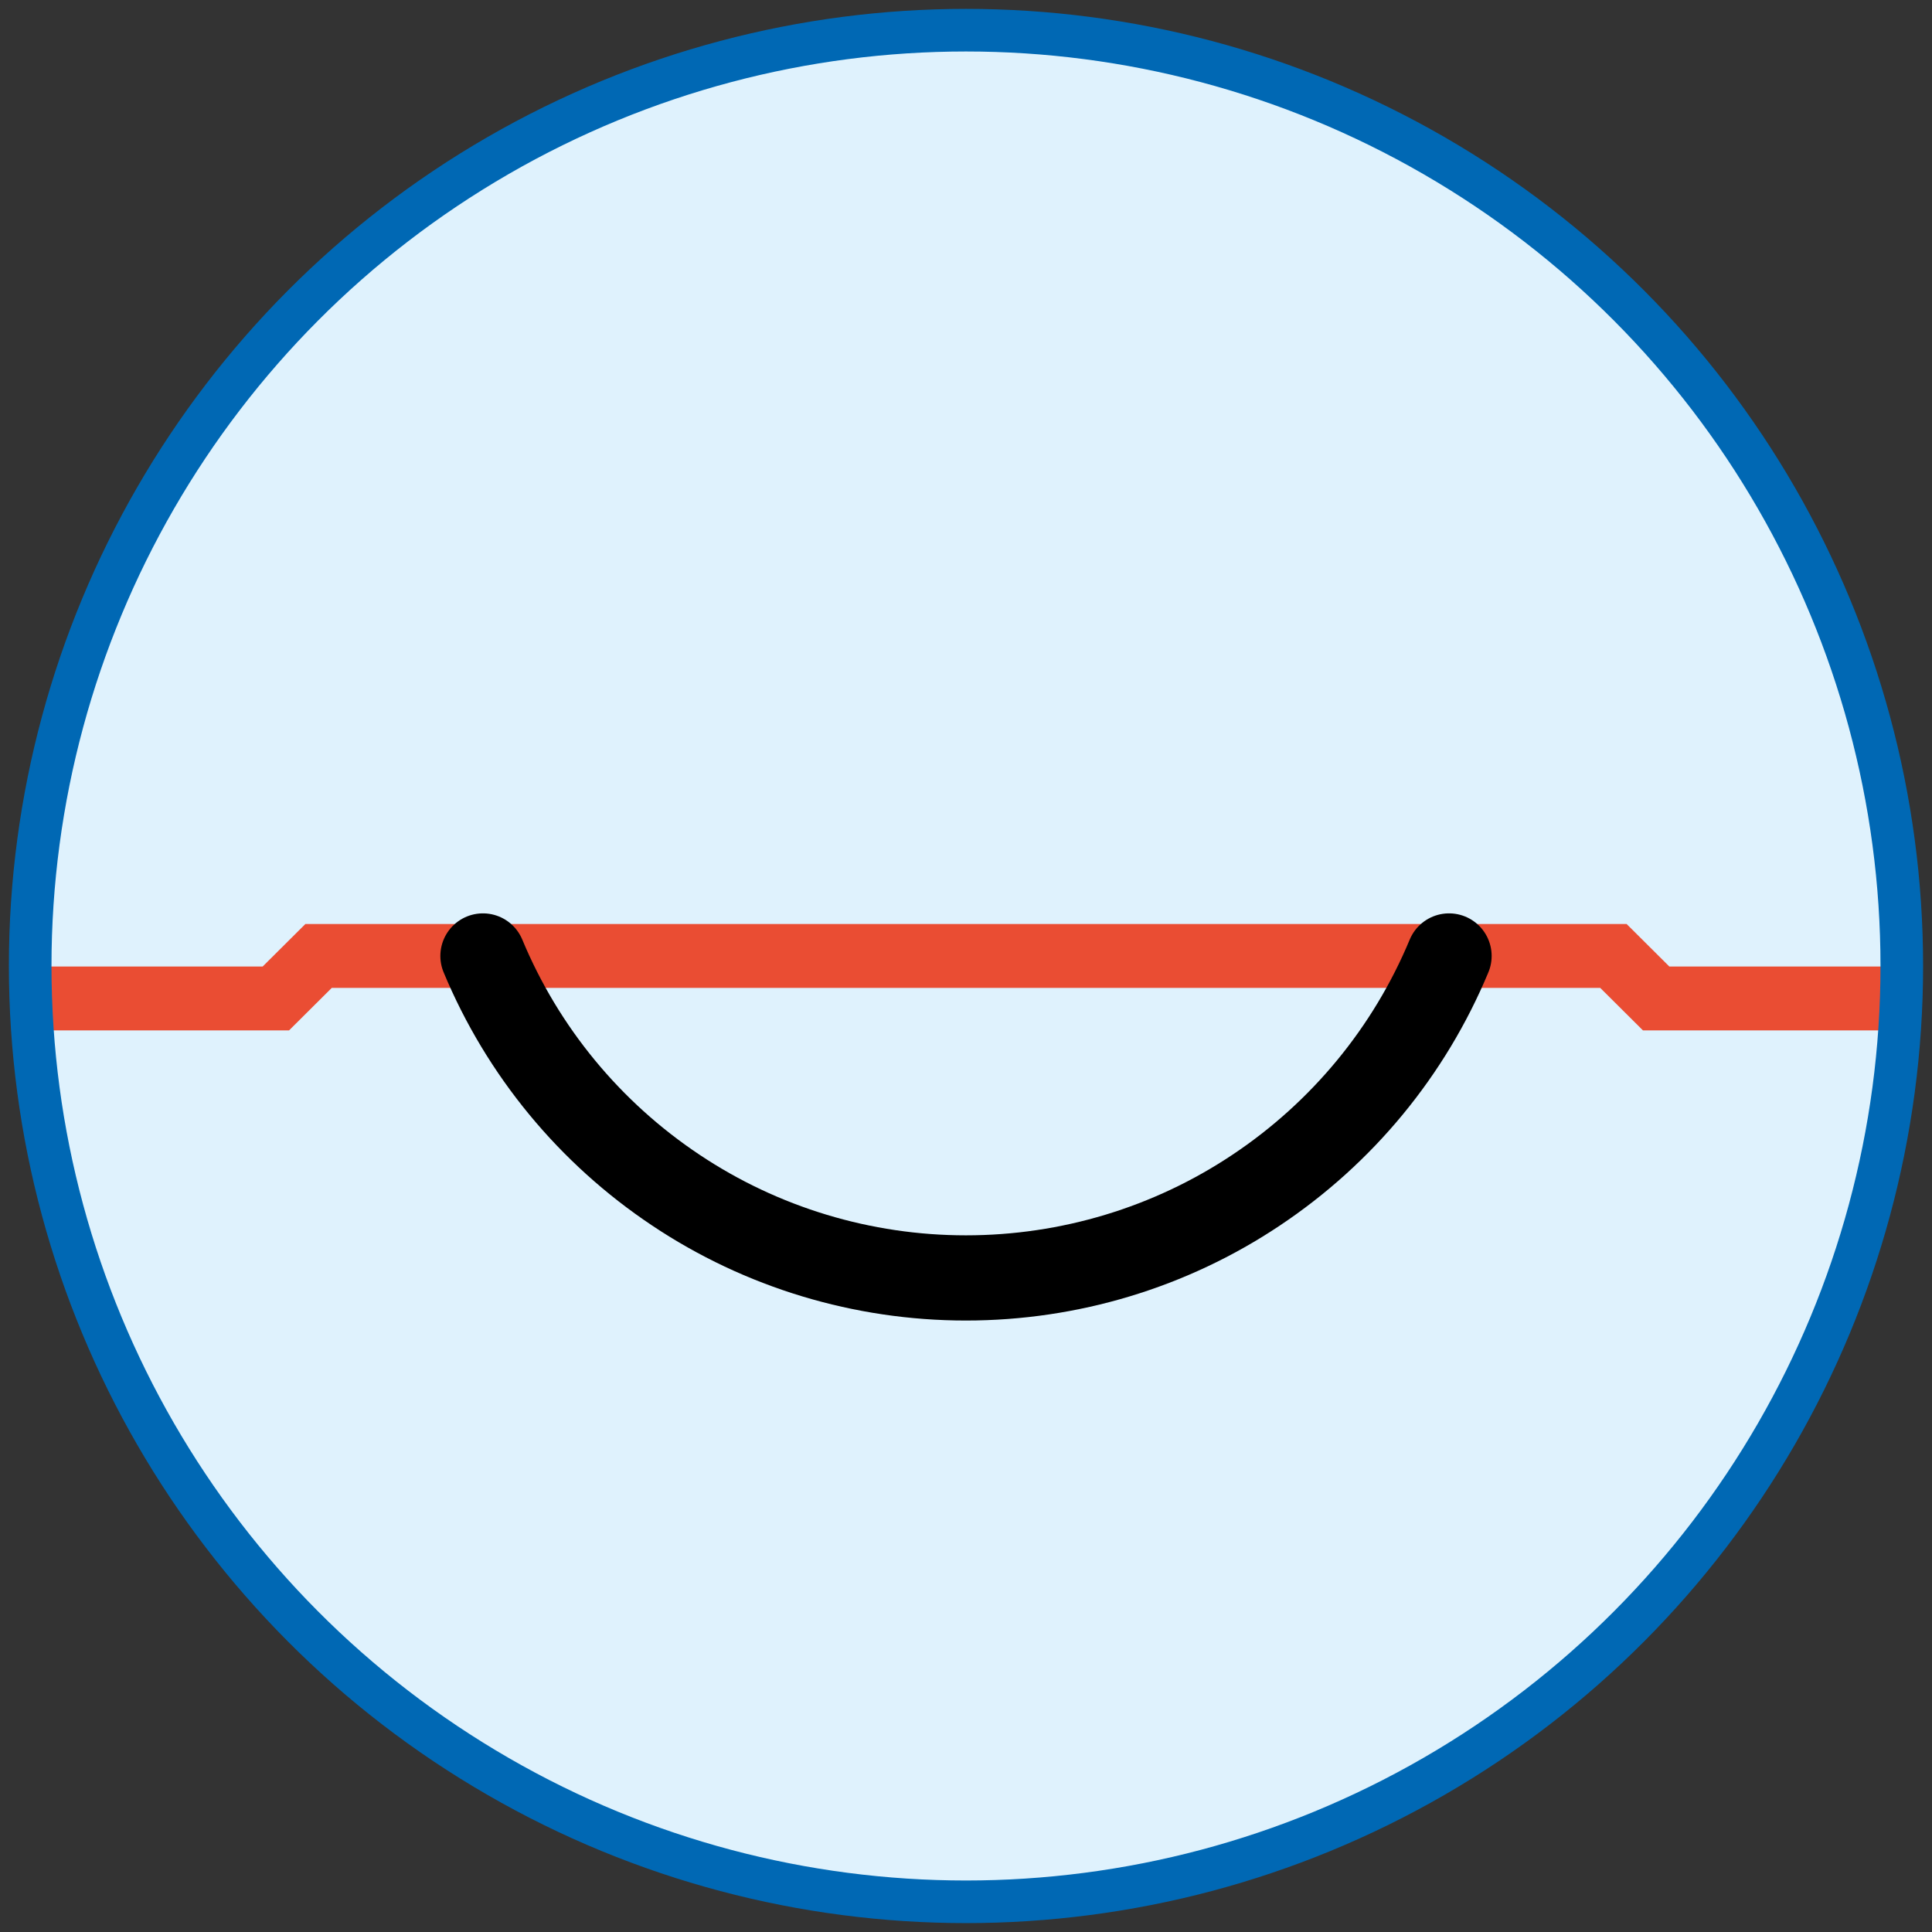 <?xml version="1.0" encoding="iso-8859-1"?>
<!-- Generator: Adobe Illustrator 21.0.2, SVG Export Plug-In . SVG Version: 6.00 Build 0)  -->
<svg version="1.1" xmlns="http://www.w3.org/2000/svg" xmlns:xlink="http://www.w3.org/1999/xlink" x="0px" y="0px"
	 viewBox="0 0 90.709 90.709" style="enable-background:new 0 0 90.709 90.709;" xml:space="preserve">
<rect x="0" y="0" width="90.709" height="90.709" fill="#333333" stroke="none"/>
<g id="Layer_2">
</g>
<g id="Layer_1">
	<g>
		<defs>
			<circle id="SVGID_1_" cx="45.354" cy="45.354" r="43.937"/>
		</defs>
		<clipPath id="SVGID_2_">
			<use xlink:href="#SVGID_1_"  style="overflow:visible;"/>
		</clipPath>
		<g style="clip-path:url(#SVGID_2_);">
			<rect x="0" y="0" style="fill:#DFF2FD;" width="90.709" height="90.709"/>
			<g>
				<defs>
					<rect id="SVGID_3_" x="0" y="0" width="90.709" height="90.709"/>
				</defs>
				<clipPath id="SVGID_4_">
					<use xlink:href="#SVGID_3_"  style="overflow:visible;"/>
				</clipPath>
				<g style="clip-path:url(#SVGID_4_);">
					<polyline style="fill:none;stroke:#EA4D33;stroke-width:3;stroke-linecap:round;stroke-miterlimit:10;" points="0,46.878 
						12.952,46.878 14.957,44.883 75.752,44.883 77.757,46.878 90.709,46.878 					"/>
					<path style="fill:none;stroke:#000000;stroke-width:4;stroke-linecap:round;stroke-miterlimit:10;" d="M22.675,44.883
						c1.864,4.48,5.017,8.302,9.055,10.994c4.029,2.692,8.772,4.123,13.62,4.123c4.857,0,9.601-1.431,13.629-4.123
						c4.038-2.692,7.191-6.513,9.055-10.994"/>
				</g>
			</g>
		</g>
		<use xlink:href="#SVGID_1_"  style="overflow:visible;fill:none;stroke:#0068B4;stroke-width:2;stroke-miterlimit:10;"/>
	</g>
</g>
</svg>
